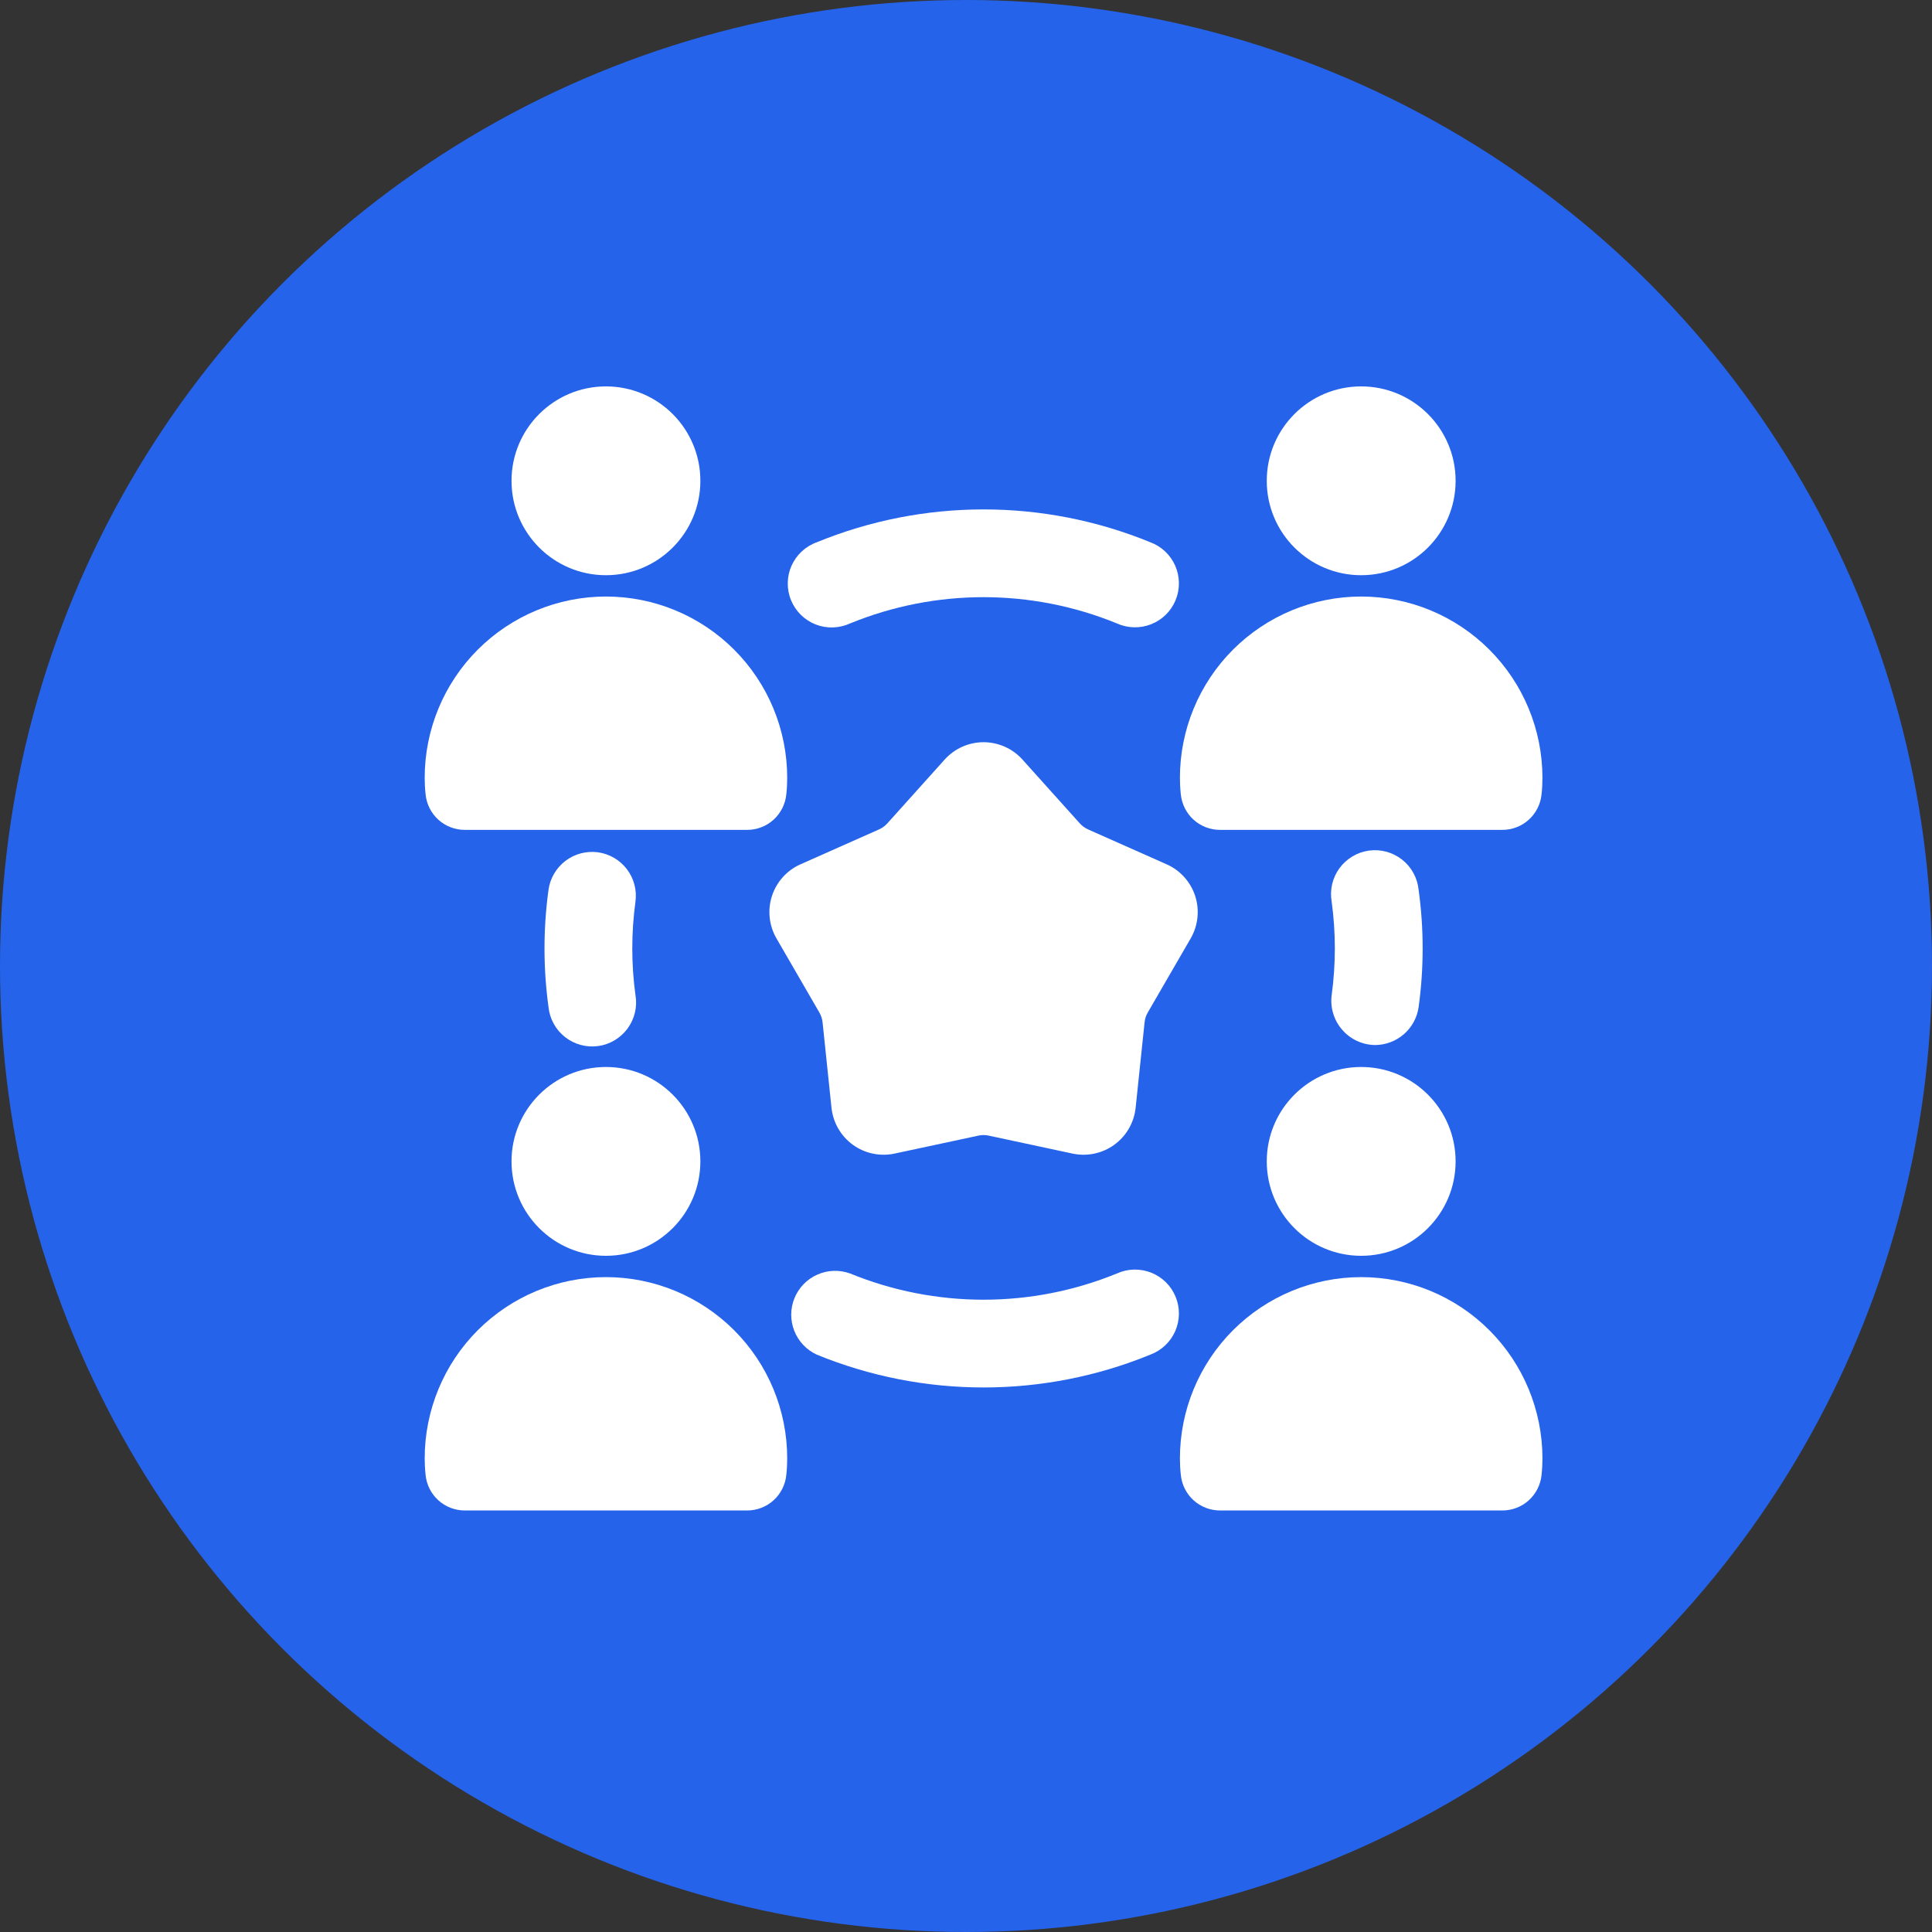 <svg width="55" height="55" viewBox="0 0 55 55" fill="none" xmlns="http://www.w3.org/2000/svg">
<rect x="0" y="0" width="55" height="55" fill="#333333" stroke="none"/>
<circle cx="27.5" cy="27.5" r="27.5" fill="#2563EB"/>
<g clip-path="url(#clip0_26_2658)">
<path d="M38.75 35.75C40.234 35.75 41.438 34.547 41.438 33.062C41.438 31.578 40.234 30.375 38.75 30.375C37.266 30.375 36.062 31.578 36.062 33.062C36.062 34.547 37.266 35.75 38.75 35.75Z" fill="white"/>
<path d="M39.145 29.75C39.447 29.749 39.738 29.639 39.966 29.441C40.194 29.243 40.343 28.969 40.385 28.67C40.538 27.562 40.538 26.438 40.385 25.33C40.368 25.163 40.318 25 40.237 24.853C40.157 24.706 40.047 24.576 39.915 24.472C39.783 24.368 39.631 24.291 39.469 24.247C39.307 24.203 39.138 24.192 38.971 24.215C38.804 24.238 38.644 24.294 38.5 24.381C38.356 24.467 38.23 24.581 38.131 24.717C38.032 24.853 37.962 25.007 37.923 25.171C37.886 25.335 37.881 25.505 37.91 25.67C38.03 26.552 38.03 27.446 37.91 28.328C37.887 28.504 37.902 28.683 37.954 28.853C38.005 29.024 38.092 29.181 38.209 29.315C38.325 29.45 38.469 29.558 38.63 29.633C38.792 29.708 38.967 29.748 39.145 29.75Z" fill="white"/>
<path d="M12.09 22.142C12.09 22.298 12.098 22.453 12.115 22.607C12.141 22.886 12.27 23.145 12.477 23.334C12.685 23.522 12.955 23.626 13.235 23.625H21.265C21.545 23.626 21.815 23.523 22.022 23.335C22.229 23.147 22.359 22.888 22.385 22.61C22.402 22.455 22.41 22.299 22.41 22.142C22.41 20.774 21.866 19.461 20.899 18.494C19.931 17.526 18.619 16.982 17.25 16.982C15.882 16.982 14.569 17.526 13.601 18.494C12.634 19.461 12.09 20.774 12.09 22.142Z" fill="white"/>
<path d="M17.25 16.375C18.734 16.375 19.938 15.172 19.938 13.688C19.938 12.203 18.734 11 17.25 11C15.766 11 14.562 12.203 14.562 13.688C14.562 15.172 15.766 16.375 17.25 16.375Z" fill="white"/>
<path d="M17.023 24.263C16.695 24.219 16.362 24.306 16.099 24.506C15.835 24.706 15.661 25.002 15.615 25.33C15.463 26.438 15.463 27.562 15.615 28.67C15.632 28.837 15.683 28.998 15.764 29.145C15.845 29.292 15.955 29.421 16.087 29.524C16.219 29.628 16.371 29.704 16.532 29.747C16.694 29.791 16.863 29.802 17.03 29.779C17.196 29.756 17.355 29.7 17.499 29.613C17.643 29.527 17.768 29.413 17.867 29.278C17.966 29.143 18.037 28.989 18.075 28.825C18.114 28.662 18.119 28.493 18.09 28.328C17.97 27.446 17.97 26.552 18.09 25.67C18.135 25.342 18.048 25.009 17.847 24.745C17.647 24.482 17.351 24.308 17.023 24.263Z" fill="white"/>
<path d="M17.25 35.75C18.734 35.75 19.938 34.547 19.938 33.062C19.938 31.578 18.734 30.375 17.25 30.375C15.766 30.375 14.562 31.578 14.562 33.062C14.562 34.547 15.766 35.75 17.25 35.75Z" fill="white"/>
<path d="M12.115 41.982C12.141 42.261 12.27 42.52 12.477 42.709C12.685 42.897 12.955 43.001 13.235 43H21.265C21.545 43.001 21.815 42.898 22.022 42.71C22.229 42.522 22.359 42.263 22.385 41.985C22.402 41.83 22.41 41.674 22.41 41.517C22.41 40.149 21.866 38.836 20.899 37.869C19.931 36.901 18.619 36.357 17.25 36.357C15.882 36.357 14.569 36.901 13.601 37.869C12.634 38.836 12.09 40.149 12.09 41.517C12.09 41.673 12.098 41.828 12.115 41.982Z" fill="white"/>
<path d="M43.91 41.517C43.91 40.149 43.366 38.836 42.399 37.869C41.431 36.901 40.118 36.357 38.75 36.357C37.382 36.357 36.069 36.901 35.101 37.869C34.134 38.836 33.59 40.149 33.59 41.517C33.59 41.673 33.598 41.828 33.615 41.982C33.641 42.261 33.77 42.52 33.977 42.709C34.185 42.897 34.455 43.001 34.735 43H42.765C43.045 43.001 43.315 42.898 43.522 42.71C43.729 42.522 43.859 42.263 43.885 41.985C43.902 41.83 43.91 41.674 43.91 41.517Z" fill="white"/>
<path d="M38.75 16.375C40.234 16.375 41.438 15.172 41.438 13.688C41.438 12.203 40.234 11 38.75 11C37.266 11 36.062 12.203 36.062 13.688C36.062 15.172 37.266 16.375 38.75 16.375Z" fill="white"/>
<path d="M33.59 22.142C33.59 22.298 33.598 22.453 33.615 22.607C33.641 22.886 33.77 23.145 33.977 23.334C34.185 23.522 34.455 23.626 34.735 23.625H42.765C43.045 23.626 43.315 23.523 43.522 23.335C43.729 23.147 43.859 22.888 43.885 22.61C43.902 22.455 43.91 22.299 43.91 22.142C43.91 20.774 43.366 19.461 42.399 18.494C41.431 17.526 40.118 16.982 38.75 16.982C37.382 16.982 36.069 17.526 35.101 18.494C34.134 19.461 33.59 20.774 33.59 22.142Z" fill="white"/>
<path d="M22.098 26.703L23.325 28.823C23.377 28.911 23.408 29.01 23.418 29.113L23.672 31.547C23.695 31.753 23.761 31.952 23.865 32.131C23.969 32.31 24.109 32.466 24.277 32.588C24.444 32.71 24.635 32.795 24.838 32.839C25.04 32.883 25.25 32.884 25.453 32.843L27.848 32.33C27.948 32.307 28.052 32.307 28.152 32.33L30.547 32.843C30.75 32.884 30.96 32.883 31.162 32.839C31.365 32.795 31.556 32.71 31.723 32.588C31.891 32.466 32.031 32.31 32.135 32.131C32.239 31.952 32.305 31.753 32.328 31.547L32.583 29.113C32.592 29.01 32.623 28.911 32.675 28.823L33.903 26.703C34.005 26.522 34.068 26.323 34.089 26.117C34.11 25.911 34.088 25.703 34.024 25.506C33.96 25.309 33.855 25.128 33.718 24.974C33.58 24.819 33.411 24.695 33.222 24.61L30.983 23.615C30.889 23.574 30.805 23.514 30.738 23.438L29.1 21.615C28.96 21.462 28.791 21.34 28.601 21.256C28.412 21.173 28.207 21.129 28 21.129C27.793 21.129 27.588 21.173 27.399 21.256C27.209 21.34 27.04 21.462 26.9 21.615L25.262 23.438C25.195 23.514 25.111 23.574 25.017 23.615L22.777 24.61C22.589 24.695 22.42 24.819 22.282 24.974C22.144 25.128 22.04 25.309 21.976 25.506C21.912 25.703 21.89 25.911 21.911 26.117C21.932 26.323 21.995 26.522 22.098 26.703Z" fill="white"/>
<path d="M24.2 17.748C26.634 16.751 29.363 16.751 31.797 17.748C31.95 17.817 32.115 17.854 32.283 17.858C32.45 17.862 32.617 17.832 32.773 17.77C32.928 17.708 33.07 17.616 33.19 17.498C33.309 17.38 33.403 17.24 33.467 17.085C33.531 16.93 33.563 16.764 33.561 16.596C33.56 16.428 33.524 16.263 33.458 16.109C33.391 15.956 33.294 15.817 33.172 15.701C33.05 15.586 32.907 15.496 32.75 15.438C29.706 14.19 26.294 14.19 23.25 15.438C23.091 15.495 22.946 15.584 22.823 15.699C22.7 15.814 22.601 15.953 22.532 16.107C22.464 16.261 22.428 16.428 22.426 16.596C22.424 16.765 22.455 16.932 22.52 17.088C22.584 17.244 22.679 17.386 22.799 17.504C22.919 17.622 23.062 17.715 23.219 17.777C23.376 17.838 23.544 17.867 23.712 17.862C23.881 17.857 24.047 17.818 24.2 17.748Z" fill="white"/>
<path d="M23.25 38.563C26.294 39.81 29.706 39.81 32.75 38.563C32.907 38.504 33.05 38.414 33.172 38.299C33.294 38.183 33.391 38.045 33.458 37.891C33.524 37.737 33.56 37.572 33.561 37.404C33.563 37.237 33.531 37.071 33.467 36.916C33.403 36.761 33.309 36.62 33.19 36.502C33.07 36.385 32.928 36.292 32.773 36.23C32.617 36.169 32.45 36.139 32.283 36.142C32.115 36.146 31.95 36.184 31.797 36.253C29.363 37.249 26.634 37.249 24.2 36.253C23.897 36.143 23.563 36.154 23.269 36.285C22.974 36.415 22.741 36.654 22.618 36.953C22.496 37.251 22.493 37.584 22.611 37.885C22.728 38.184 22.957 38.427 23.25 38.563Z" fill="white"/>
</g>
<defs>
<clipPath id="clip0_26_2658">
<rect width="32" height="32" fill="white" transform="translate(12 11)"/>
</clipPath>
</defs>
</svg>
